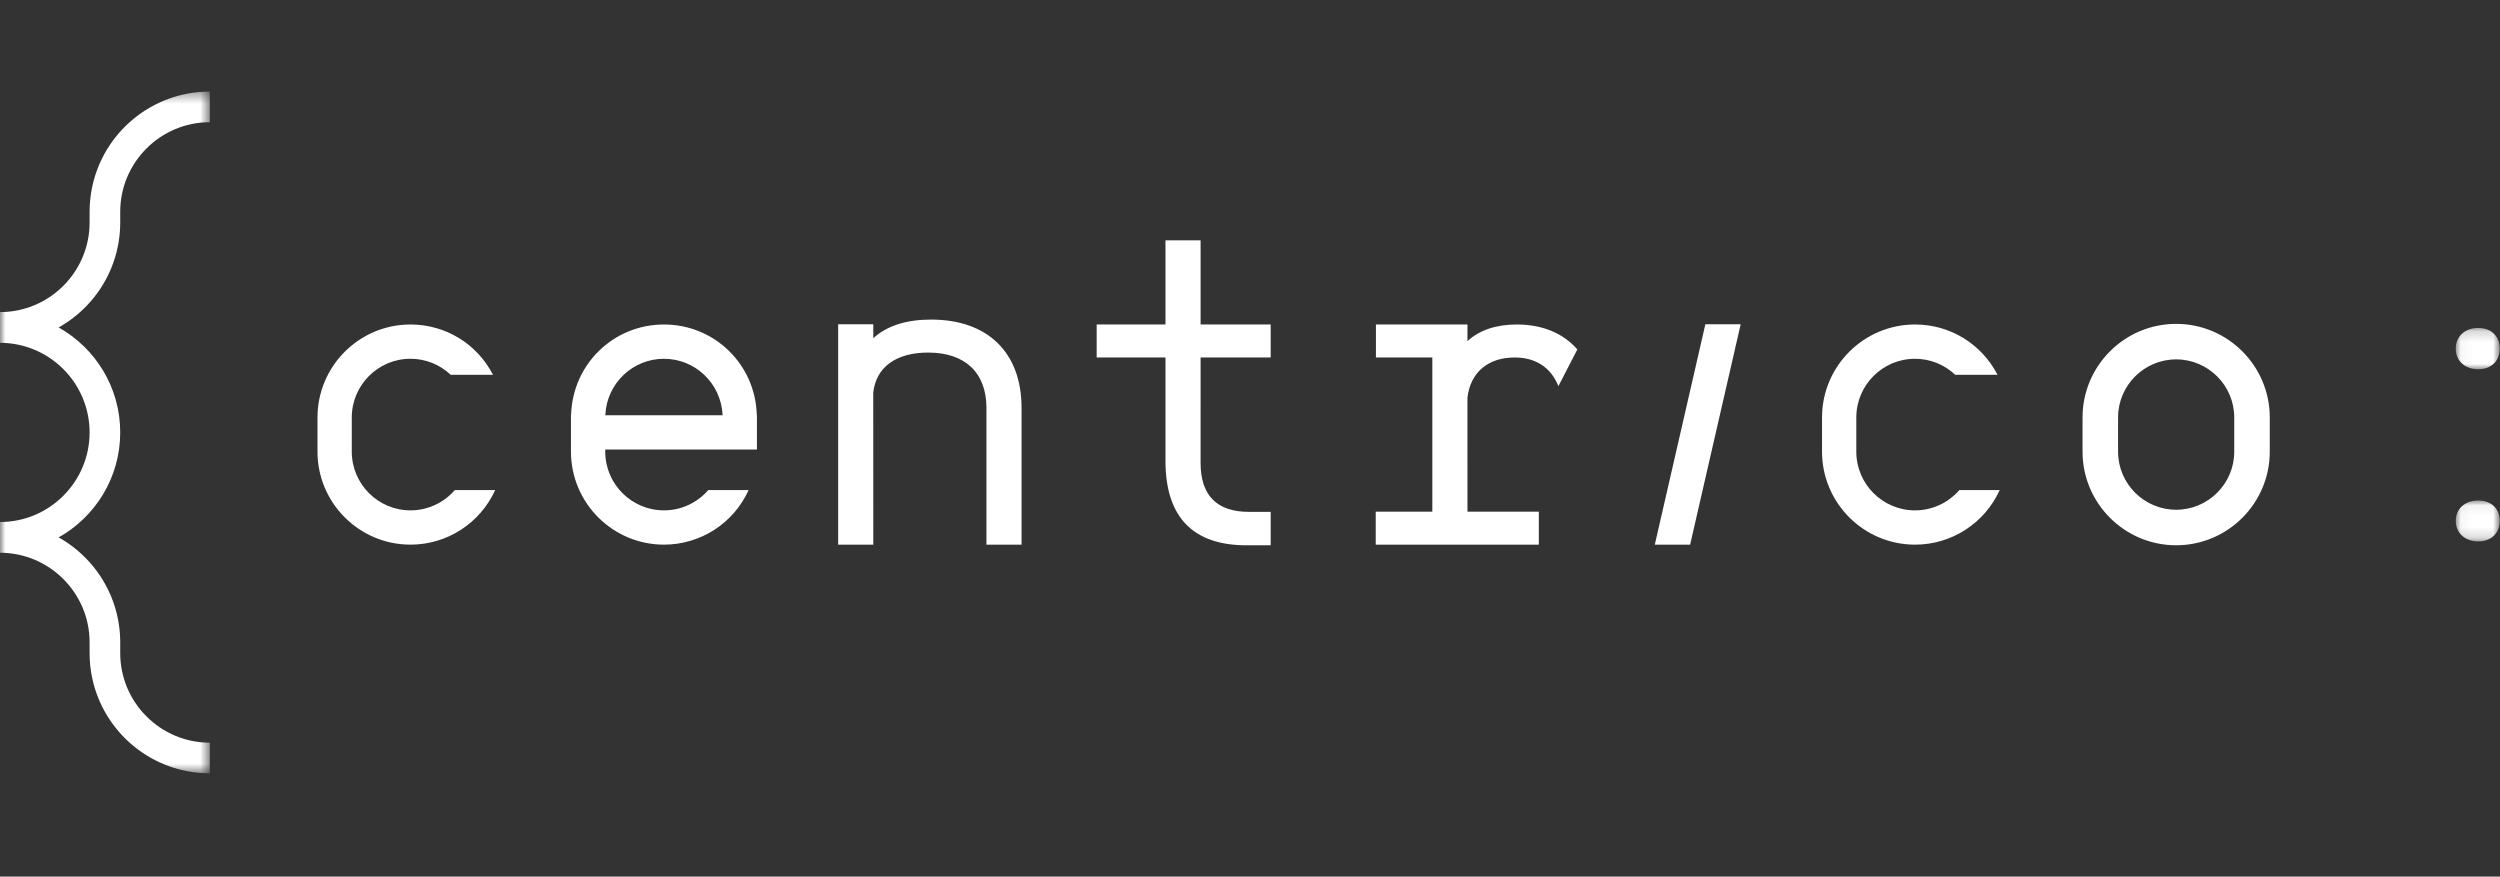 <svg xmlns="http://www.w3.org/2000/svg" xmlns:xlink="http://www.w3.org/1999/xlink" width="231" height="81" viewBox="0 0 231 81">
    <rect x="0" y="0" width="231" height="81" fill="#333333" stroke="none"/>
    <defs>
        <path id="z87r5uwdea" d="M0.044 0.181L4.11 0.181 4.11 3.999 0.044 3.999z"/>
        <path id="vfm3heefyc" d="M0.044 0.049L4.11 0.049 4.11 3.831 0.044 3.831z"/>
        <path id="4p76k63bhe" d="M0 0.382L19.387 0.382 19.387 63.376 0 63.376z"/>
    </defs>
    <g fill="none" fill-rule="evenodd">
        <g>
            <path fill="#fff" d="M171.523 33.733v-3.158c0-2.991 2.433-5.425 5.425-5.425 1.385 0 2.704.526 3.717 1.483h3.908c-1.486-2.873-4.39-4.65-7.625-4.65-4.738 0-8.592 3.854-8.592 8.592v3.158c0 4.738 3.854 8.592 8.592 8.592 3.38 0 6.433-1.974 7.825-5.045h-3.727c-1.035 1.194-2.526 1.878-4.098 1.878-2.992 0-5.425-2.433-5.425-5.425M55.94 30.251c.17-2.86 2.546-5.1 5.41-5.1 2.862 0 5.238 2.24 5.408 5.1l.006.122h-10.83l.007-.122zm5.41 8.907c-2.992 0-5.426-2.434-5.426-5.425v-.193h14.017v-3.19l-.016-.088c-.168-4.642-3.934-8.279-8.576-8.279s-8.408 3.637-8.576 8.279l-.016.111v3.36c0 4.738 3.854 8.592 8.592 8.592 3.38 0 6.433-1.974 7.825-5.045h-3.727c-1.035 1.194-2.525 1.878-4.098 1.878zM42.027 37.28c-1.035 1.194-2.526 1.878-4.098 1.878-2.992 0-5.425-2.433-5.425-5.425v-3.159c0-2.99 2.433-5.424 5.425-5.424 1.386 0 2.704.526 3.718 1.483h3.907c-1.485-2.873-4.39-4.65-7.625-4.65-4.738 0-8.592 3.854-8.592 8.591v3.16c0 4.737 3.854 8.591 8.592 8.591 3.38 0 6.433-1.974 7.826-5.045h-3.728zM206.444 33.733c0 2.96-2.408 5.368-5.367 5.368-2.96 0-5.368-2.408-5.368-5.368v-3.158c0-2.96 2.408-5.368 5.368-5.368 2.959 0 5.367 2.408 5.367 5.368v3.158zm-5.367-11.807c-4.77 0-8.65 3.88-8.65 8.649v3.158c0 4.77 3.88 8.65 8.65 8.65 4.769 0 8.649-3.88 8.649-8.65v-3.158c0-4.77-3.88-8.65-8.65-8.65zM86.037 21.529c-2.305 0-4.1.579-5.346 1.723v-1.29h-3.246v20.363h3.246l-.002-14.061c.265-2.344 2.114-3.687 5.072-3.687 3.423 0 5.386 1.862 5.386 5.11v12.638h3.245V29.686c0-5.108-3.122-8.157-8.355-8.157M110.935 14.204h-3.245v7.779h-6.358v3.048h6.358v9.551c0 5.177 2.518 7.803 7.486 7.803h2.235v-3.088h-1.998c-2.971 0-4.478-1.52-4.478-4.517V25.03h6.476v-3.048h-6.476v-7.779zM135.59 28.757c.264-2.333 1.895-3.726 4.362-3.726 1.97 0 3.363.939 4.044 2.65.579-1.128 1.18-2.292 1.75-3.394-1.301-1.49-3.204-2.304-5.596-2.304-1.907 0-3.435.515-4.557 1.533v-1.533h-8.458v3.048h5.212v14.246h-5.23v3.048h15.07v-3.048h-6.594l-.002-10.52zM156.168 42.325L160.838 21.963 157.575 21.963 152.904 42.325z" transform="translate(0 8)"/>
            <g transform="translate(0 8) translate(226.867 22.121)">
                <mask id="zr6nwvjjyb" fill="#fff">
                    <use xlink:href="#z87r5uwdea"/>
                </mask>
                <path fill="#fff" d="M2.13 3.999c1.202 0 1.98-.778 1.98-1.91C4.11.96 3.332.182 2.13.182.893.181.044.958.044 2.09c0 1.13.849 1.909 2.086 1.909" mask="url(#zr6nwvjjyb)"/>
            </g>
            <g transform="translate(0 8) translate(226.867 38.195)">
                <mask id="t9shy27fid" fill="#fff">
                    <use xlink:href="#vfm3heefyc"/>
                </mask>
                <path fill="#fff" d="M2.13.049C.893.049.044.826.044 1.922c0 1.131.849 1.909 2.086 1.909 1.202 0 1.98-.778 1.98-1.909C4.11.826 3.332.05 2.13.05" mask="url(#t9shy27fid)"/>
            </g>
            <g transform="translate(0 8) translate(0 .078)">
                <mask id="otq419i2xf" fill="#fff">
                    <use xlink:href="#4p76k63bhe"/>
                </mask>
                <path fill="#fff" d="M8.513 9.214c-.153.733-.234 1.493-.234 2.271v1c-.002 4.563-3.715 8.275-8.28 8.275V23.6c4.566 0 8.28 3.714 8.28 8.279 0 4.565-3.714 8.278-8.28 8.278V42.997c4.565 0 8.278 3.712 8.28 8.276v.999c0 .78.08 1.538.234 2.272 1.05 5.043 5.52 8.832 10.874 8.832v-2.83c-4.564 0-8.277-3.713-8.278-8.276v-1c-.001-1.126-.17-2.211-.482-3.236-.842-2.764-2.734-5.07-5.21-6.457 3.395-1.9 5.692-5.53 5.692-9.698S8.812 24.08 5.417 22.18c2.476-1.386 4.368-3.692 5.21-6.457.312-1.024.481-2.11.482-3.235v-1c.001-4.563 3.714-8.276 8.278-8.276V.382c-5.354 0-9.823 3.789-10.874 8.832" mask="url(#otq419i2xf)"/>
            </g>
        </g>
    </g>
</svg>
